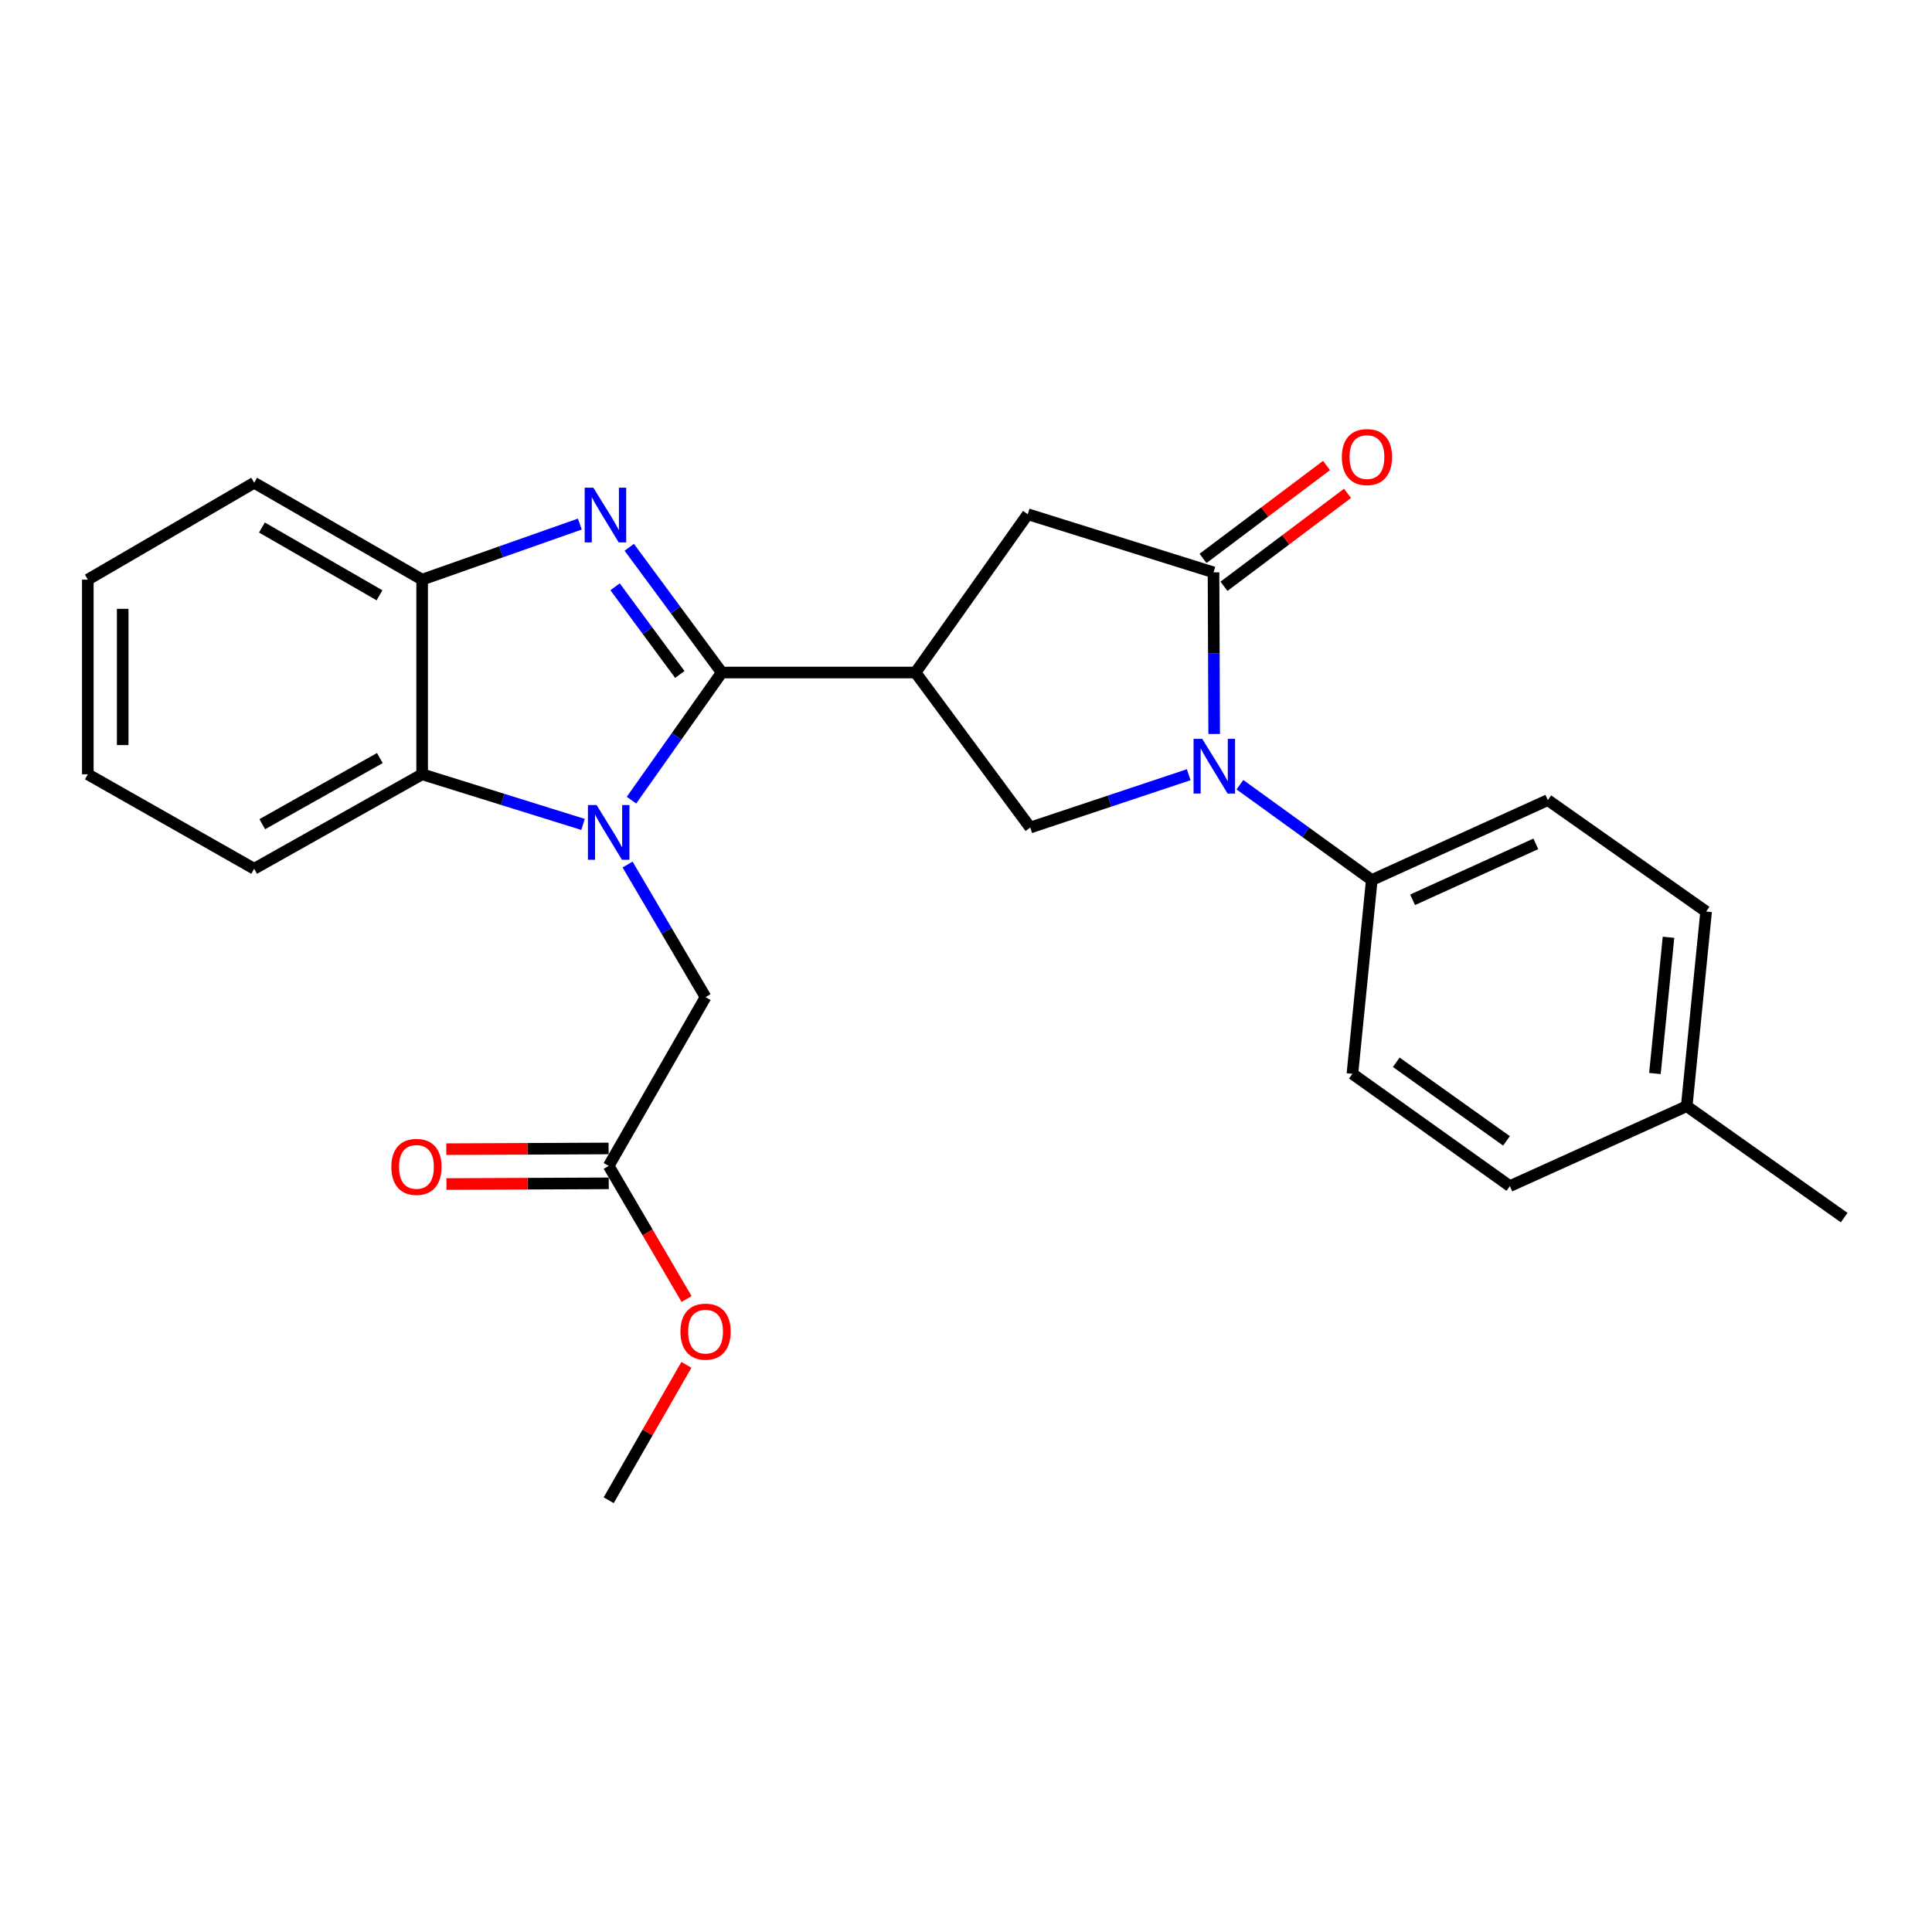<?xml version='1.0' encoding='iso-8859-1'?>
<svg version='1.1' baseProfile='full'
              xmlns='http://www.w3.org/2000/svg'
                      xmlns:rdkit='http://www.rdkit.org/xml'
                      xmlns:xlink='http://www.w3.org/1999/xlink'
                  xml:space='preserve'
width='1000px' height='1000px' viewBox='0 0 1000 1000'>
<!-- END OF HEADER -->
<rect style='opacity:1.0;fill:#FFFFFF;stroke:none' width='1000' height='1000' x='0' y='0'> </rect>
<path class='bond-0' d='M 373.57,348.098 L 350.213,381.129' style='fill:none;fill-rule:evenodd;stroke:#000000;stroke-width:6px;stroke-linecap:butt;stroke-linejoin:miter;stroke-opacity:1' />
<path class='bond-0' d='M 350.213,381.129 L 326.857,414.16' style='fill:none;fill-rule:evenodd;stroke:#0000FF;stroke-width:6px;stroke-linecap:butt;stroke-linejoin:miter;stroke-opacity:1' />
<path class='bond-1' d='M 373.57,348.098 L 349.637,315.688' style='fill:none;fill-rule:evenodd;stroke:#000000;stroke-width:6px;stroke-linecap:butt;stroke-linejoin:miter;stroke-opacity:1' />
<path class='bond-1' d='M 349.637,315.688 L 325.705,283.278' style='fill:none;fill-rule:evenodd;stroke:#0000FF;stroke-width:6px;stroke-linecap:butt;stroke-linejoin:miter;stroke-opacity:1' />
<path class='bond-1' d='M 351.869,349.098 L 335.116,326.411' style='fill:none;fill-rule:evenodd;stroke:#000000;stroke-width:6px;stroke-linecap:butt;stroke-linejoin:miter;stroke-opacity:1' />
<path class='bond-1' d='M 335.116,326.411 L 318.363,303.724' style='fill:none;fill-rule:evenodd;stroke:#0000FF;stroke-width:6px;stroke-linecap:butt;stroke-linejoin:miter;stroke-opacity:1' />
<path class='bond-2' d='M 373.57,348.098 L 473.876,348.098' style='fill:none;fill-rule:evenodd;stroke:#000000;stroke-width:6px;stroke-linecap:butt;stroke-linejoin:miter;stroke-opacity:1' />
<path class='bond-6' d='M 301.785,426.719 L 260.141,413.743' style='fill:none;fill-rule:evenodd;stroke:#0000FF;stroke-width:6px;stroke-linecap:butt;stroke-linejoin:miter;stroke-opacity:1' />
<path class='bond-6' d='M 260.141,413.743 L 218.498,400.768' style='fill:none;fill-rule:evenodd;stroke:#000000;stroke-width:6px;stroke-linecap:butt;stroke-linejoin:miter;stroke-opacity:1' />
<path class='bond-9' d='M 324.836,447.486 L 345.016,481.796' style='fill:none;fill-rule:evenodd;stroke:#0000FF;stroke-width:6px;stroke-linecap:butt;stroke-linejoin:miter;stroke-opacity:1' />
<path class='bond-9' d='M 345.016,481.796 L 365.196,516.106' style='fill:none;fill-rule:evenodd;stroke:#000000;stroke-width:6px;stroke-linecap:butt;stroke-linejoin:miter;stroke-opacity:1' />
<path class='bond-7' d='M 300.123,271.256 L 259.31,285.638' style='fill:none;fill-rule:evenodd;stroke:#0000FF;stroke-width:6px;stroke-linecap:butt;stroke-linejoin:miter;stroke-opacity:1' />
<path class='bond-7' d='M 259.31,285.638 L 218.498,300.021' style='fill:none;fill-rule:evenodd;stroke:#000000;stroke-width:6px;stroke-linecap:butt;stroke-linejoin:miter;stroke-opacity:1' />
<path class='bond-5' d='M 473.876,348.098 L 533.235,428.346' style='fill:none;fill-rule:evenodd;stroke:#000000;stroke-width:6px;stroke-linecap:butt;stroke-linejoin:miter;stroke-opacity:1' />
<path class='bond-8' d='M 473.876,348.098 L 531.971,266.164' style='fill:none;fill-rule:evenodd;stroke:#000000;stroke-width:6px;stroke-linecap:butt;stroke-linejoin:miter;stroke-opacity:1' />
<path class='bond-3' d='M 615.275,400.994 L 574.255,414.67' style='fill:none;fill-rule:evenodd;stroke:#0000FF;stroke-width:6px;stroke-linecap:butt;stroke-linejoin:miter;stroke-opacity:1' />
<path class='bond-3' d='M 574.255,414.67 L 533.235,428.346' style='fill:none;fill-rule:evenodd;stroke:#000000;stroke-width:6px;stroke-linecap:butt;stroke-linejoin:miter;stroke-opacity:1' />
<path class='bond-10' d='M 641.781,406.159 L 675.905,430.831' style='fill:none;fill-rule:evenodd;stroke:#0000FF;stroke-width:6px;stroke-linecap:butt;stroke-linejoin:miter;stroke-opacity:1' />
<path class='bond-10' d='M 675.905,430.831 L 710.029,455.504' style='fill:none;fill-rule:evenodd;stroke:#000000;stroke-width:6px;stroke-linecap:butt;stroke-linejoin:miter;stroke-opacity:1' />
<path class='bond-27' d='M 628.458,379.908 L 628.287,338.079' style='fill:none;fill-rule:evenodd;stroke:#0000FF;stroke-width:6px;stroke-linecap:butt;stroke-linejoin:miter;stroke-opacity:1' />
<path class='bond-27' d='M 628.287,338.079 L 628.115,296.25' style='fill:none;fill-rule:evenodd;stroke:#000000;stroke-width:6px;stroke-linecap:butt;stroke-linejoin:miter;stroke-opacity:1' />
<path class='bond-4' d='M 628.115,296.25 L 531.971,266.164' style='fill:none;fill-rule:evenodd;stroke:#000000;stroke-width:6px;stroke-linecap:butt;stroke-linejoin:miter;stroke-opacity:1' />
<path class='bond-12' d='M 633.541,303.462 L 665.507,279.412' style='fill:none;fill-rule:evenodd;stroke:#000000;stroke-width:6px;stroke-linecap:butt;stroke-linejoin:miter;stroke-opacity:1' />
<path class='bond-12' d='M 665.507,279.412 L 697.473,255.362' style='fill:none;fill-rule:evenodd;stroke:#FF0000;stroke-width:6px;stroke-linecap:butt;stroke-linejoin:miter;stroke-opacity:1' />
<path class='bond-12' d='M 622.689,289.037 L 654.655,264.987' style='fill:none;fill-rule:evenodd;stroke:#000000;stroke-width:6px;stroke-linecap:butt;stroke-linejoin:miter;stroke-opacity:1' />
<path class='bond-12' d='M 654.655,264.987 L 686.621,240.937' style='fill:none;fill-rule:evenodd;stroke:#FF0000;stroke-width:6px;stroke-linecap:butt;stroke-linejoin:miter;stroke-opacity:1' />
<path class='bond-20' d='M 218.498,400.768 L 131.56,449.667' style='fill:none;fill-rule:evenodd;stroke:#000000;stroke-width:6px;stroke-linecap:butt;stroke-linejoin:miter;stroke-opacity:1' />
<path class='bond-20' d='M 196.608,392.369 L 135.751,426.599' style='fill:none;fill-rule:evenodd;stroke:#000000;stroke-width:6px;stroke-linecap:butt;stroke-linejoin:miter;stroke-opacity:1' />
<path class='bond-26' d='M 218.498,400.768 L 218.498,300.021' style='fill:none;fill-rule:evenodd;stroke:#000000;stroke-width:6px;stroke-linecap:butt;stroke-linejoin:miter;stroke-opacity:1' />
<path class='bond-21' d='M 218.498,300.021 L 131.56,249.878' style='fill:none;fill-rule:evenodd;stroke:#000000;stroke-width:6px;stroke-linecap:butt;stroke-linejoin:miter;stroke-opacity:1' />
<path class='bond-21' d='M 196.438,308.136 L 135.582,273.036' style='fill:none;fill-rule:evenodd;stroke:#000000;stroke-width:6px;stroke-linecap:butt;stroke-linejoin:miter;stroke-opacity:1' />
<path class='bond-11' d='M 365.196,516.106 L 315.053,603.465' style='fill:none;fill-rule:evenodd;stroke:#000000;stroke-width:6px;stroke-linecap:butt;stroke-linejoin:miter;stroke-opacity:1' />
<path class='bond-14' d='M 710.029,455.504 L 801.148,414.136' style='fill:none;fill-rule:evenodd;stroke:#000000;stroke-width:6px;stroke-linecap:butt;stroke-linejoin:miter;stroke-opacity:1' />
<path class='bond-14' d='M 731.159,465.735 L 794.943,436.778' style='fill:none;fill-rule:evenodd;stroke:#000000;stroke-width:6px;stroke-linecap:butt;stroke-linejoin:miter;stroke-opacity:1' />
<path class='bond-15' d='M 710.029,455.504 L 700,555.81' style='fill:none;fill-rule:evenodd;stroke:#000000;stroke-width:6px;stroke-linecap:butt;stroke-linejoin:miter;stroke-opacity:1' />
<path class='bond-13' d='M 315.014,594.44 L 273.011,594.622' style='fill:none;fill-rule:evenodd;stroke:#000000;stroke-width:6px;stroke-linecap:butt;stroke-linejoin:miter;stroke-opacity:1' />
<path class='bond-13' d='M 273.011,594.622 L 231.008,594.804' style='fill:none;fill-rule:evenodd;stroke:#FF0000;stroke-width:6px;stroke-linecap:butt;stroke-linejoin:miter;stroke-opacity:1' />
<path class='bond-13' d='M 315.092,612.491 L 273.089,612.673' style='fill:none;fill-rule:evenodd;stroke:#000000;stroke-width:6px;stroke-linecap:butt;stroke-linejoin:miter;stroke-opacity:1' />
<path class='bond-13' d='M 273.089,612.673 L 231.086,612.855' style='fill:none;fill-rule:evenodd;stroke:#FF0000;stroke-width:6px;stroke-linecap:butt;stroke-linejoin:miter;stroke-opacity:1' />
<path class='bond-18' d='M 315.053,603.465 L 335.209,637.916' style='fill:none;fill-rule:evenodd;stroke:#000000;stroke-width:6px;stroke-linecap:butt;stroke-linejoin:miter;stroke-opacity:1' />
<path class='bond-18' d='M 335.209,637.916 L 355.365,672.367' style='fill:none;fill-rule:evenodd;stroke:#FF0000;stroke-width:6px;stroke-linecap:butt;stroke-linejoin:miter;stroke-opacity:1' />
<path class='bond-17' d='M 801.148,414.136 L 883.082,471.81' style='fill:none;fill-rule:evenodd;stroke:#000000;stroke-width:6px;stroke-linecap:butt;stroke-linejoin:miter;stroke-opacity:1' />
<path class='bond-16' d='M 700,555.81 L 781.502,613.925' style='fill:none;fill-rule:evenodd;stroke:#000000;stroke-width:6px;stroke-linecap:butt;stroke-linejoin:miter;stroke-opacity:1' />
<path class='bond-16' d='M 722.706,549.829 L 779.757,590.51' style='fill:none;fill-rule:evenodd;stroke:#000000;stroke-width:6px;stroke-linecap:butt;stroke-linejoin:miter;stroke-opacity:1' />
<path class='bond-19' d='M 781.502,613.925 L 873.043,572.547' style='fill:none;fill-rule:evenodd;stroke:#000000;stroke-width:6px;stroke-linecap:butt;stroke-linejoin:miter;stroke-opacity:1' />
<path class='bond-29' d='M 883.082,471.81 L 873.043,572.547' style='fill:none;fill-rule:evenodd;stroke:#000000;stroke-width:6px;stroke-linecap:butt;stroke-linejoin:miter;stroke-opacity:1' />
<path class='bond-29' d='M 863.614,485.131 L 856.586,555.647' style='fill:none;fill-rule:evenodd;stroke:#000000;stroke-width:6px;stroke-linecap:butt;stroke-linejoin:miter;stroke-opacity:1' />
<path class='bond-23' d='M 355.277,706.448 L 335.165,741.483' style='fill:none;fill-rule:evenodd;stroke:#FF0000;stroke-width:6px;stroke-linecap:butt;stroke-linejoin:miter;stroke-opacity:1' />
<path class='bond-23' d='M 335.165,741.483 L 315.053,776.519' style='fill:none;fill-rule:evenodd;stroke:#000000;stroke-width:6px;stroke-linecap:butt;stroke-linejoin:miter;stroke-opacity:1' />
<path class='bond-22' d='M 873.043,572.547 L 954.545,630.232' style='fill:none;fill-rule:evenodd;stroke:#000000;stroke-width:6px;stroke-linecap:butt;stroke-linejoin:miter;stroke-opacity:1' />
<path class='bond-24' d='M 131.56,449.667 L 45.455,400.768' style='fill:none;fill-rule:evenodd;stroke:#000000;stroke-width:6px;stroke-linecap:butt;stroke-linejoin:miter;stroke-opacity:1' />
<path class='bond-25' d='M 131.56,249.878 L 45.455,300.021' style='fill:none;fill-rule:evenodd;stroke:#000000;stroke-width:6px;stroke-linecap:butt;stroke-linejoin:miter;stroke-opacity:1' />
<path class='bond-28' d='M 45.455,400.768 L 45.455,300.021' style='fill:none;fill-rule:evenodd;stroke:#000000;stroke-width:6px;stroke-linecap:butt;stroke-linejoin:miter;stroke-opacity:1' />
<path class='bond-28' d='M 63.506,385.656 L 63.506,315.133' style='fill:none;fill-rule:evenodd;stroke:#000000;stroke-width:6px;stroke-linecap:butt;stroke-linejoin:miter;stroke-opacity:1' />
<path  class='atom-1' d='M 308.793 416.693
L 318.073 431.693
Q 318.993 433.173, 320.473 435.853
Q 321.953 438.533, 322.033 438.693
L 322.033 416.693
L 325.793 416.693
L 325.793 445.013
L 321.913 445.013
L 311.953 428.613
Q 310.793 426.693, 309.553 424.493
Q 308.353 422.293, 307.993 421.613
L 307.993 445.013
L 304.313 445.013
L 304.313 416.693
L 308.793 416.693
' fill='#0000FF'/>
<path  class='atom-2' d='M 307.118 252.425
L 316.398 267.425
Q 317.318 268.905, 318.798 271.585
Q 320.278 274.265, 320.358 274.425
L 320.358 252.425
L 324.118 252.425
L 324.118 280.745
L 320.238 280.745
L 310.278 264.345
Q 309.118 262.425, 307.878 260.225
Q 306.678 258.025, 306.318 257.345
L 306.318 280.745
L 302.638 280.745
L 302.638 252.425
L 307.118 252.425
' fill='#0000FF'/>
<path  class='atom-4' d='M 622.266 382.416
L 631.546 397.416
Q 632.466 398.896, 633.946 401.576
Q 635.426 404.256, 635.506 404.416
L 635.506 382.416
L 639.266 382.416
L 639.266 410.736
L 635.386 410.736
L 625.426 394.336
Q 624.266 392.416, 623.026 390.216
Q 621.826 388.016, 621.466 387.336
L 621.466 410.736
L 617.786 410.736
L 617.786 382.416
L 622.266 382.416
' fill='#0000FF'/>
<path  class='atom-13' d='M 694.531 236.58
Q 694.531 229.78, 697.891 225.98
Q 701.251 222.18, 707.531 222.18
Q 713.811 222.18, 717.171 225.98
Q 720.531 229.78, 720.531 236.58
Q 720.531 243.46, 717.131 247.38
Q 713.731 251.26, 707.531 251.26
Q 701.291 251.26, 697.891 247.38
Q 694.531 243.5, 694.531 236.58
M 707.531 248.06
Q 711.851 248.06, 714.171 245.18
Q 716.531 242.26, 716.531 236.58
Q 716.531 231.02, 714.171 228.22
Q 711.851 225.38, 707.531 225.38
Q 703.211 225.38, 700.851 228.18
Q 698.531 230.98, 698.531 236.58
Q 698.531 242.3, 700.851 245.18
Q 703.211 248.06, 707.531 248.06
' fill='#FF0000'/>
<path  class='atom-14' d='M 202.559 603.977
Q 202.559 597.177, 205.919 593.377
Q 209.279 589.577, 215.559 589.577
Q 221.839 589.577, 225.199 593.377
Q 228.559 597.177, 228.559 603.977
Q 228.559 610.857, 225.159 614.777
Q 221.759 618.657, 215.559 618.657
Q 209.319 618.657, 205.919 614.777
Q 202.559 610.897, 202.559 603.977
M 215.559 615.457
Q 219.879 615.457, 222.199 612.577
Q 224.559 609.657, 224.559 603.977
Q 224.559 598.417, 222.199 595.617
Q 219.879 592.777, 215.559 592.777
Q 211.239 592.777, 208.879 595.577
Q 206.559 598.377, 206.559 603.977
Q 206.559 609.697, 208.879 612.577
Q 211.239 615.457, 215.559 615.457
' fill='#FF0000'/>
<path  class='atom-19' d='M 352.196 689.25
Q 352.196 682.45, 355.556 678.65
Q 358.916 674.85, 365.196 674.85
Q 371.476 674.85, 374.836 678.65
Q 378.196 682.45, 378.196 689.25
Q 378.196 696.13, 374.796 700.05
Q 371.396 703.93, 365.196 703.93
Q 358.956 703.93, 355.556 700.05
Q 352.196 696.17, 352.196 689.25
M 365.196 700.73
Q 369.516 700.73, 371.836 697.85
Q 374.196 694.93, 374.196 689.25
Q 374.196 683.69, 371.836 680.89
Q 369.516 678.05, 365.196 678.05
Q 360.876 678.05, 358.516 680.85
Q 356.196 683.65, 356.196 689.25
Q 356.196 694.97, 358.516 697.85
Q 360.876 700.73, 365.196 700.73
' fill='#FF0000'/>
</svg>
